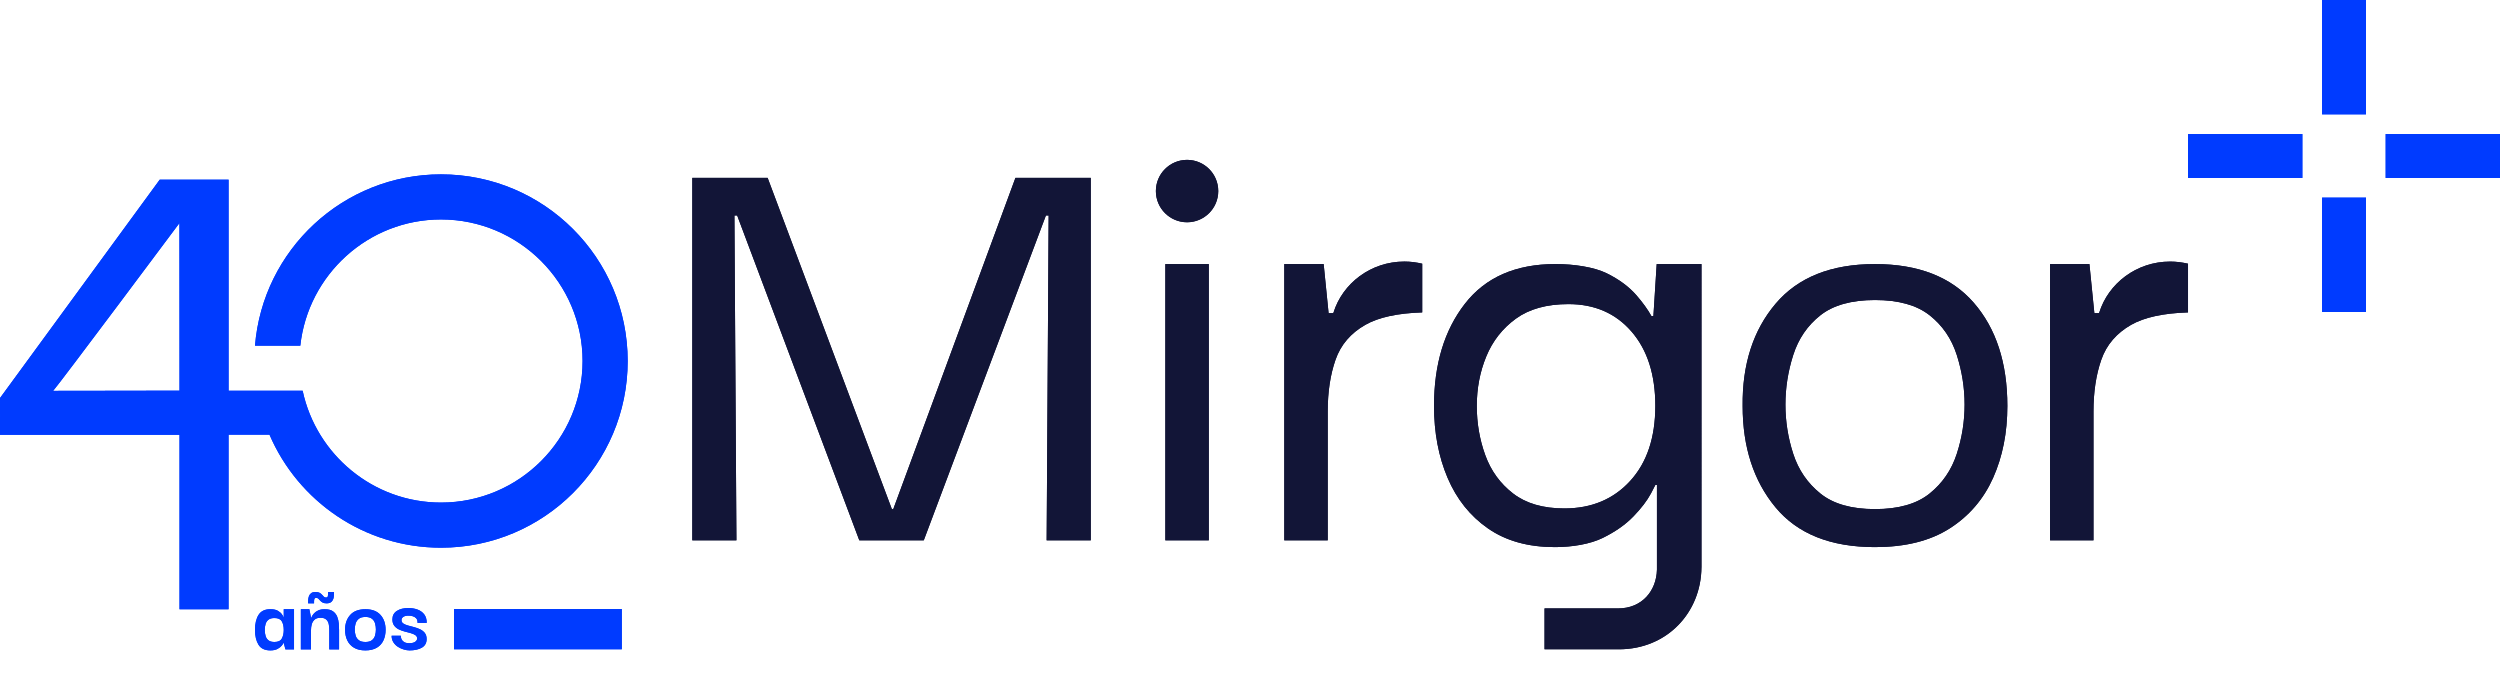 <svg xmlns="http://www.w3.org/2000/svg" xmlns:xlink="http://www.w3.org/1999/xlink" id="Layer_1" x="0px" y="0px" viewBox="0 0 1060.22 287.69" style="enable-background:new 0 0 1060.22 287.69;" xml:space="preserve"><style type="text/css">	.st0{fill:#003BFF;}	.st1{fill:#121537;}	.st2{fill:#FFFFFF;}</style><g>	<g>		<g>			<path class="st0" d="M187.02,73.94c-41.5,0-75.58,31.99-78.88,72.66h19.22c3.26-30.06,28.77-53.53,59.66-53.53    c33.11,0,60.04,26.93,60.04,60.04c0,33.09-26.93,60.02-60.04,60.02c-28.77,0-52.88-20.36-58.67-47.42H96.94V76.2h-29.2    L0.02,168.78L0,184.4h76.13v73.98h20.8v-74.04h17.36c12.09,28.18,40.13,47.93,72.73,47.93c43.72,0,79.18-35.45,79.18-79.16    C266.2,109.39,230.74,73.94,187.02,73.94z M49.32,165.71l-10.8,0.02l-16,0.02c2.47-2.69,53.57-71.14,53.57-71.14l0.04,71.06    L49.32,165.71z"></path>		</g>		<g>			<g>				<rect x="984.76" y="83.81" class="st0" width="18.63" height="48.49"></rect>			</g>			<g>				<rect x="984.76" class="st0" width="18.63" height="48.49"></rect>			</g>			<g>				<rect x="927.92" y="56.84" class="st0" width="48.49" height="18.63"></rect>			</g>			<g>				<rect x="1011.73" y="56.84" class="st0" width="48.49" height="18.63"></rect>			</g>			<g>				<polygon class="st1" points="378.81,215.95 378.24,215.95 325.55,75.44 293.6,75.44 293.6,229.15 312.31,229.15 311.46,91.37      312.62,91.37 364.42,229.15 391.76,229.15 443.56,91.37 444.72,91.37 443.87,229.15 462.58,229.15 462.58,75.44 430.63,75.44          "></polygon>			</g>			<g>				<path class="st1" d="M503.42,67.8c-7.3,0-13.23,5.92-13.23,13.23c0,7.3,5.92,13.23,13.23,13.23c7.3,0,13.23-5.92,13.23-13.23     C516.65,73.72,510.73,67.8,503.42,67.8"></path>			</g>			<g>				<rect x="494.21" y="111.99" class="st1" width="18.42" height="117.16"></rect>			</g>			<g>				<path class="st1" d="M795.16,111.99c-18.62,0-32.67,5.61-42.17,16.84c-9.5,11.23-14.15,25.67-13.96,43.32     c0,17.47,4.65,31.81,13.96,43.03c9.31,11.23,23.36,16.84,42.17,16.84c12.86,0,23.41-2.64,31.67-7.92     c8.25-5.27,14.39-12.42,18.42-21.44c4.03-9.02,6.05-19.19,6.05-30.51c0-18.23-4.75-32.82-14.25-43.76     C827.55,117.46,813.59,111.99,795.16,111.99 M829.85,192.45c-2.21,6.81-6.04,12.43-11.51,16.84c-5.47,4.42-13.2,6.62-23.17,6.62     c-9.98,0-17.7-2.2-23.17-6.62c-5.47-4.41-9.31-10.03-11.51-16.84c-2.21-6.81-3.31-13.77-3.31-20.87c0-7.1,1.1-14.1,3.31-21.02     c2.2-6.91,6.05-12.52,11.51-16.84c5.47-4.32,13.19-6.48,23.17-6.48c9.98,0,17.7,2.16,23.17,6.48c5.47,4.32,9.3,9.93,11.51,16.84     c2.2,6.91,3.31,13.92,3.31,21.02C833.16,178.68,832.06,185.64,829.85,192.45"></path>			</g>			<g>				<path class="st1" d="M701.19,134.01h-0.86c-1.52-2.72-3.6-5.63-6.33-8.78c-3.17-3.64-7.39-6.77-12.67-9.36     c-5.28-2.59-13.79-3.89-21.65-3.89c-16.89,0-29.7,5.61-38.43,16.84c-8.73,11.23-13.1,25.67-13.1,43.32     c0,11.33,1.92,21.5,5.76,30.52c3.84,9.02,9.54,16.17,17.13,21.44c7.58,5.27,17.03,7.92,28.36,7.92c7.48,0,15.02-1.3,20.3-3.89     c5.28-2.59,9.6-5.61,12.96-9.07c3.35-3.46,5.85-6.72,7.49-9.79c0.76-1.43,1.37-2.61,1.86-3.59h0.68v35.89     c-0.2,9.05-6.39,16.45-16.45,16.45h-31.22v17.34h31.52c20.41,0,34.87-15.55,35.03-34.73l0.01,0.01v-0.32V111.99h-19     L701.19,134.01z M691.34,203.96c-7.1,7.77-16.41,11.66-27.92,11.66c-9.02,0-16.27-2.11-21.73-6.33     c-5.47-4.22-9.4-9.64-11.8-16.26c-2.4-6.62-3.6-13.57-3.6-20.87c0-7.49,1.34-14.49,4.03-21.02c2.68-6.52,6.86-11.85,12.52-15.98     c5.66-4.12,13.1-6.19,22.31-6.19c11.13,0,20.05,3.89,26.77,11.66c6.72,7.77,10.08,18.28,10.08,31.52     C701.99,185.59,698.44,196.19,691.34,203.96"></path>			</g>			<g>				<path class="st1" d="M565.5,132.62c-0.04,0.06-0.09,0.12-0.11,0.17h-1.95l-2.09-20.8h-16.7v117.16h18.42v-54.7     c0-8.25,1.1-15.54,3.31-21.88c2.2-6.33,6.43-11.27,12.66-14.82c5.59-3.18,13.64-4.93,24.11-5.26v-20.66     c-2.43-0.57-4.95-0.91-7.57-0.91C581.27,110.93,569.35,120.21,565.5,132.62"></path>			</g>			<g>				<path class="st1" d="M920.35,110.93c-14.33,0-26.24,9.28-30.1,21.69c-0.04,0.06-0.09,0.12-0.11,0.17h-1.95l-2.09-20.8h-16.7     v117.16h18.42v-54.69c0-8.25,1.1-15.54,3.31-21.88c2.2-6.33,6.43-11.27,12.67-14.83c5.59-3.18,13.64-4.93,24.11-5.26v-20.66     C925.49,111.27,922.96,110.93,920.35,110.93"></path>			</g>		</g>		<g>			<rect x="192.55" y="258.28" class="st0" width="71.15" height="17.07"></rect>		</g>		<g>			<path class="st0" d="M114.65,275.83c-2.35,0-4.02-0.8-5.02-2.41c-1-1.6-1.49-3.71-1.49-6.31c0-2.63,0.5-4.74,1.51-6.35    c1.01-1.6,2.68-2.41,5-2.41c1.33,0,2.38,0.22,3.15,0.66c0.77,0.44,1.35,0.94,1.74,1.49c0.39,0.55,0.62,0.98,0.71,1.29l0.08-0.04    v-3.4h4.36v17.05h-3.65l-0.71-2.78h-0.08c-0.08,0.25-0.33,0.63-0.73,1.14s-1,0.98-1.78,1.41    C116.95,275.61,115.92,275.83,114.65,275.83z M116.39,272.26c1.55,0,2.59-0.49,3.13-1.47c0.54-0.98,0.81-2.19,0.81-3.63    c0-1.52-0.28-2.75-0.83-3.67c-0.55-0.93-1.59-1.39-3.11-1.39c-1.08,0-1.92,0.23-2.51,0.68c-0.6,0.46-1.01,1.07-1.24,1.83    c-0.24,0.76-0.35,1.61-0.35,2.55s0.12,1.8,0.35,2.57c0.23,0.77,0.65,1.39,1.24,1.85C114.47,272.03,115.31,272.26,116.39,272.26z"></path>			<path class="st0" d="M127.59,275.41v-17.05h3.61l0.71,3.61l0.08,0.08c0.03-0.08,0.13-0.31,0.31-0.68    c0.18-0.37,0.48-0.79,0.91-1.27c0.43-0.47,1.01-0.88,1.74-1.22c0.73-0.35,1.65-0.52,2.76-0.52c1.52,0,2.7,0.3,3.53,0.91    c0.83,0.61,1.42,1.38,1.78,2.3c0.36,0.93,0.58,1.89,0.66,2.88c0.08,1,0.12,1.9,0.12,2.7v8.25h-4.15v-8.3    c0-0.91-0.08-1.75-0.25-2.51c-0.17-0.76-0.52-1.38-1.06-1.87c-0.54-0.48-1.33-0.73-2.39-0.73c-1.11,0-1.95,0.26-2.53,0.79    c-0.58,0.53-0.98,1.18-1.2,1.97c-0.22,0.79-0.33,1.62-0.33,2.51v8.13H127.59z M138.5,255.87c-0.72,0-1.29-0.12-1.7-0.35    c-0.41-0.23-0.75-0.5-1.02-0.81c-0.26-0.3-0.51-0.57-0.75-0.81c-0.24-0.23-0.55-0.35-0.93-0.35c-0.44,0-0.71,0.19-0.81,0.56    c-0.1,0.37-0.13,0.96-0.1,1.76h-2.53c0-0.47,0.01-0.96,0.04-1.47c0.03-0.51,0.13-1.02,0.31-1.54c0.18-0.51,0.49-0.94,0.93-1.29    c0.44-0.35,1.08-0.52,1.91-0.52c0.69,0,1.25,0.12,1.68,0.35c0.43,0.24,0.77,0.51,1.04,0.83c0.26,0.32,0.52,0.6,0.77,0.83    c0.25,0.24,0.55,0.35,0.91,0.35c0.44,0,0.71-0.2,0.79-0.6c0.08-0.4,0.12-0.99,0.12-1.76h2.49c0.03,0.75-0.01,1.48-0.12,2.2    c-0.11,0.72-0.39,1.33-0.85,1.85C140.22,255.62,139.49,255.87,138.5,255.87z"></path>			<path class="st0" d="M154.97,275.83c-1.94,0-3.54-0.37-4.81-1.12c-1.27-0.75-2.23-1.78-2.86-3.09c-0.64-1.31-0.95-2.81-0.95-4.5    c-0.03-2.54,0.68-4.64,2.14-6.29c1.45-1.64,3.62-2.47,6.49-2.47c2.79,0,4.92,0.8,6.37,2.41c1.45,1.6,2.18,3.72,2.18,6.35    c0,1.63-0.3,3.11-0.91,4.44c-0.61,1.33-1.55,2.37-2.82,3.13C158.51,275.44,156.9,275.83,154.97,275.83z M154.97,272.26    c1.22,0,2.15-0.26,2.8-0.79c0.65-0.52,1.08-1.2,1.31-2.01c0.22-0.82,0.33-1.64,0.33-2.47c0-0.86-0.11-1.7-0.33-2.53    c-0.22-0.83-0.66-1.51-1.31-2.03c-0.65-0.53-1.58-0.79-2.8-0.79c-1.24,0-2.19,0.27-2.84,0.81c-0.65,0.54-1.09,1.22-1.33,2.03    c-0.24,0.82-0.35,1.65-0.35,2.51c0,0.83,0.12,1.65,0.35,2.47c0.23,0.82,0.68,1.49,1.33,2.01    C152.77,272,153.72,272.26,154.97,272.26z"></path>			<path class="st0" d="M173.68,275.83c-0.72,0-1.51-0.12-2.39-0.37c-0.87-0.25-1.7-0.62-2.49-1.12c-0.79-0.5-1.44-1.14-1.95-1.93    c-0.51-0.79-0.77-1.72-0.77-2.8h3.9c0,0.05,0.01,0.24,0.04,0.56c0.03,0.32,0.15,0.68,0.35,1.08c0.21,0.4,0.56,0.75,1.06,1.06    c0.5,0.3,1.22,0.46,2.16,0.46c1.11,0,1.94-0.2,2.49-0.6c0.55-0.4,0.83-0.86,0.83-1.39c0-0.61-0.26-1.08-0.77-1.43    s-1.17-0.63-1.97-0.85c-0.8-0.22-1.65-0.45-2.55-0.68c-0.9-0.23-1.74-0.55-2.53-0.93c-0.79-0.39-1.43-0.92-1.93-1.6    c-0.5-0.68-0.75-1.56-0.75-2.63c0-1.58,0.64-2.77,1.91-3.59c1.27-0.82,2.89-1.22,4.85-1.22c1.38,0,2.67,0.21,3.86,0.64    c1.19,0.43,2.14,1.11,2.86,2.03c0.72,0.93,1.08,2.14,1.08,3.63h-3.9c0.03-0.86-0.16-1.5-0.56-1.93c-0.4-0.43-0.9-0.73-1.49-0.89    c-0.6-0.17-1.17-0.25-1.72-0.25c-1,0-1.75,0.17-2.26,0.52c-0.51,0.35-0.77,0.8-0.77,1.35c0,0.64,0.26,1.13,0.77,1.47    s1.18,0.63,1.99,0.85c0.81,0.22,1.67,0.45,2.57,0.68c0.9,0.24,1.76,0.55,2.57,0.93c0.82,0.39,1.48,0.91,1.99,1.56    c0.51,0.65,0.77,1.51,0.77,2.59c0,1.63-0.67,2.84-2.01,3.63C177.58,275.43,175.83,275.83,173.68,275.83z"></path>		</g>	</g>	<g>		<g>			<path class="st0" d="M187.02,73.94c-41.5,0-75.58,31.99-78.88,72.66h19.22c3.26-30.06,28.77-53.53,59.66-53.53    c33.11,0,60.04,26.93,60.04,60.04c0,33.09-26.93,60.02-60.04,60.02c-28.77,0-52.88-20.36-58.67-47.42H96.94V76.2h-29.2    L0.02,168.78L0,184.4h76.13v73.98h20.8v-74.04h17.36c12.09,28.18,40.13,47.93,72.73,47.93c43.72,0,79.18-35.45,79.18-79.16    C266.2,109.39,230.74,73.94,187.02,73.94z M49.32,165.71l-10.8,0.02l-16,0.02c2.47-2.69,53.57-71.14,53.57-71.14l0.04,71.06    L49.32,165.71z"></path>		</g>		<g>			<g>				<rect x="984.76" y="83.81" class="st0" width="18.63" height="48.49"></rect>			</g>			<g>				<rect x="984.76" class="st0" width="18.63" height="48.49"></rect>			</g>			<g>				<rect x="927.92" y="56.84" class="st0" width="48.49" height="18.63"></rect>			</g>			<g>				<rect x="1011.73" y="56.84" class="st0" width="48.49" height="18.63"></rect>			</g>			<g>				<polygon class="st1" points="378.81,215.95 378.24,215.95 325.55,75.44 293.6,75.44 293.6,229.15 312.31,229.15 311.46,91.37      312.62,91.37 364.42,229.15 391.76,229.15 443.56,91.37 444.72,91.37 443.87,229.15 462.58,229.15 462.58,75.44 430.63,75.44          "></polygon>			</g>			<g>				<path class="st1" d="M503.42,67.8c-7.3,0-13.23,5.92-13.23,13.23c0,7.3,5.92,13.23,13.23,13.23c7.3,0,13.23-5.92,13.23-13.23     C516.65,73.72,510.73,67.8,503.42,67.8"></path>			</g>			<g>				<rect x="494.21" y="111.99" class="st1" width="18.42" height="117.16"></rect>			</g>			<g>				<path class="st1" d="M795.16,111.99c-18.62,0-32.67,5.61-42.17,16.84c-9.5,11.23-14.15,25.67-13.96,43.32     c0,17.47,4.65,31.81,13.96,43.03c9.31,11.23,23.36,16.84,42.17,16.84c12.86,0,23.41-2.64,31.67-7.92     c8.25-5.27,14.39-12.42,18.42-21.44c4.03-9.02,6.05-19.19,6.05-30.51c0-18.23-4.75-32.82-14.25-43.76     C827.55,117.46,813.59,111.99,795.16,111.99 M829.85,192.45c-2.21,6.81-6.04,12.43-11.51,16.84c-5.47,4.42-13.2,6.62-23.17,6.62     c-9.98,0-17.7-2.2-23.17-6.62c-5.47-4.41-9.31-10.03-11.51-16.84c-2.21-6.81-3.31-13.77-3.31-20.87c0-7.1,1.1-14.1,3.31-21.02     c2.2-6.91,6.05-12.52,11.51-16.84c5.47-4.32,13.19-6.48,23.17-6.48c9.98,0,17.7,2.16,23.17,6.48c5.47,4.32,9.3,9.93,11.51,16.84     c2.2,6.91,3.31,13.92,3.31,21.02C833.16,178.68,832.06,185.64,829.85,192.45"></path>			</g>			<g>				<path class="st1" d="M701.19,134.01h-0.86c-1.52-2.72-3.6-5.63-6.33-8.78c-3.17-3.64-7.39-6.77-12.67-9.36     c-5.28-2.59-13.79-3.89-21.65-3.89c-16.89,0-29.7,5.61-38.43,16.84c-8.73,11.23-13.1,25.67-13.1,43.32     c0,11.33,1.92,21.5,5.76,30.52c3.84,9.02,9.54,16.17,17.13,21.44c7.58,5.27,17.03,7.92,28.36,7.92c7.48,0,15.02-1.3,20.3-3.89     c5.28-2.59,9.6-5.61,12.96-9.07c3.35-3.46,5.85-6.72,7.49-9.79c0.76-1.43,1.37-2.61,1.86-3.59h0.68v35.89     c-0.2,9.05-6.39,16.45-16.45,16.45h-31.22v17.34h31.52c20.41,0,34.87-15.55,35.03-34.73l0.01,0.01v-0.32V111.99h-19     L701.19,134.01z M691.34,203.96c-7.1,7.77-16.41,11.66-27.92,11.66c-9.02,0-16.27-2.11-21.73-6.33     c-5.47-4.22-9.4-9.64-11.8-16.26c-2.4-6.62-3.6-13.57-3.6-20.87c0-7.49,1.34-14.49,4.03-21.02c2.68-6.52,6.86-11.85,12.52-15.98     c5.66-4.12,13.1-6.19,22.31-6.19c11.13,0,20.05,3.89,26.77,11.66c6.72,7.77,10.08,18.28,10.08,31.52     C701.99,185.59,698.44,196.19,691.34,203.96"></path>			</g>			<g>				<path class="st1" d="M565.5,132.62c-0.04,0.06-0.09,0.12-0.11,0.17h-1.95l-2.09-20.8h-16.7v117.16h18.42v-54.7     c0-8.25,1.1-15.54,3.31-21.88c2.2-6.33,6.43-11.27,12.66-14.82c5.59-3.18,13.64-4.93,24.11-5.26v-20.66     c-2.43-0.57-4.95-0.91-7.57-0.91C581.27,110.93,569.35,120.21,565.5,132.62"></path>			</g>			<g>				<path class="st1" d="M920.35,110.93c-14.33,0-26.24,9.28-30.1,21.69c-0.04,0.06-0.09,0.12-0.11,0.17h-1.95l-2.09-20.8h-16.7     v117.16h18.42v-54.69c0-8.25,1.1-15.54,3.31-21.88c2.2-6.33,6.43-11.27,12.67-14.83c5.59-3.18,13.64-4.93,24.11-5.26v-20.66     C925.49,111.27,922.96,110.93,920.35,110.93"></path>			</g>		</g>		<g>			<rect x="192.55" y="258.28" class="st0" width="71.15" height="17.07"></rect>		</g>		<g>			<path class="st0" d="M114.65,275.83c-2.35,0-4.02-0.8-5.02-2.41c-1-1.6-1.49-3.71-1.49-6.31c0-2.63,0.5-4.74,1.51-6.35    c1.01-1.6,2.68-2.41,5-2.41c1.33,0,2.38,0.22,3.15,0.66c0.77,0.44,1.35,0.94,1.74,1.49c0.39,0.55,0.62,0.98,0.71,1.29l0.08-0.04    v-3.4h4.36v17.05h-3.65l-0.71-2.78h-0.08c-0.08,0.25-0.33,0.63-0.73,1.14s-1,0.98-1.78,1.41    C116.95,275.61,115.92,275.83,114.65,275.83z M116.39,272.26c1.55,0,2.59-0.49,3.13-1.47c0.54-0.98,0.81-2.19,0.81-3.63    c0-1.52-0.28-2.75-0.83-3.67c-0.55-0.93-1.59-1.39-3.11-1.39c-1.08,0-1.92,0.23-2.51,0.68c-0.6,0.46-1.01,1.07-1.24,1.83    c-0.24,0.76-0.35,1.61-0.35,2.55s0.12,1.8,0.35,2.57c0.23,0.77,0.65,1.39,1.24,1.85C114.47,272.03,115.31,272.26,116.39,272.26z"></path>			<path class="st0" d="M127.59,275.41v-17.05h3.61l0.71,3.61l0.08,0.08c0.03-0.08,0.13-0.31,0.31-0.68    c0.18-0.37,0.48-0.79,0.91-1.27c0.43-0.47,1.01-0.88,1.74-1.22c0.73-0.35,1.65-0.52,2.76-0.52c1.52,0,2.7,0.3,3.53,0.91    c0.83,0.61,1.42,1.38,1.78,2.3c0.36,0.93,0.58,1.89,0.66,2.88c0.08,1,0.12,1.9,0.12,2.7v8.25h-4.15v-8.3    c0-0.91-0.08-1.75-0.25-2.51c-0.17-0.76-0.52-1.38-1.06-1.87c-0.54-0.48-1.33-0.73-2.39-0.73c-1.11,0-1.95,0.26-2.53,0.79    c-0.58,0.53-0.98,1.18-1.2,1.97c-0.22,0.79-0.33,1.62-0.33,2.51v8.13H127.59z M138.5,255.87c-0.72,0-1.29-0.12-1.7-0.35    c-0.41-0.23-0.75-0.5-1.02-0.81c-0.26-0.3-0.51-0.57-0.75-0.81c-0.24-0.23-0.55-0.35-0.93-0.35c-0.44,0-0.71,0.19-0.81,0.56    c-0.1,0.37-0.13,0.96-0.1,1.76h-2.53c0-0.47,0.01-0.96,0.04-1.47c0.03-0.51,0.13-1.02,0.31-1.54c0.18-0.51,0.49-0.94,0.93-1.29    c0.44-0.35,1.08-0.52,1.91-0.52c0.69,0,1.25,0.12,1.68,0.35c0.43,0.24,0.77,0.51,1.04,0.83c0.26,0.32,0.52,0.6,0.77,0.83    c0.25,0.24,0.55,0.35,0.91,0.35c0.44,0,0.71-0.2,0.79-0.6c0.08-0.4,0.12-0.99,0.12-1.76h2.49c0.03,0.75-0.01,1.48-0.12,2.2    c-0.11,0.72-0.39,1.33-0.85,1.85C140.22,255.62,139.49,255.87,138.5,255.87z"></path>			<path class="st0" d="M154.97,275.83c-1.94,0-3.54-0.37-4.81-1.12c-1.27-0.75-2.23-1.78-2.86-3.09c-0.64-1.31-0.95-2.81-0.95-4.5    c-0.03-2.54,0.68-4.64,2.14-6.29c1.45-1.64,3.62-2.47,6.49-2.47c2.79,0,4.92,0.8,6.37,2.41c1.45,1.6,2.18,3.72,2.18,6.35    c0,1.63-0.3,3.11-0.91,4.44c-0.61,1.33-1.55,2.37-2.82,3.13C158.51,275.44,156.9,275.83,154.97,275.83z M154.97,272.26    c1.22,0,2.15-0.26,2.8-0.79c0.65-0.52,1.08-1.2,1.31-2.01c0.22-0.82,0.33-1.64,0.33-2.47c0-0.86-0.11-1.7-0.33-2.53    c-0.22-0.83-0.66-1.51-1.31-2.03c-0.65-0.53-1.58-0.79-2.8-0.79c-1.24,0-2.19,0.27-2.84,0.81c-0.65,0.54-1.09,1.22-1.33,2.03    c-0.24,0.82-0.35,1.65-0.35,2.51c0,0.83,0.12,1.65,0.35,2.47c0.23,0.82,0.68,1.49,1.33,2.01    C152.77,272,153.72,272.26,154.97,272.26z"></path>			<path class="st0" d="M173.68,275.83c-0.72,0-1.51-0.12-2.39-0.37c-0.87-0.25-1.7-0.62-2.49-1.12c-0.79-0.5-1.44-1.14-1.95-1.93    c-0.51-0.79-0.77-1.72-0.77-2.8h3.9c0,0.05,0.01,0.24,0.04,0.56c0.03,0.32,0.15,0.68,0.35,1.08c0.21,0.4,0.56,0.75,1.06,1.06    c0.5,0.3,1.22,0.46,2.16,0.46c1.11,0,1.94-0.2,2.49-0.6c0.55-0.4,0.83-0.86,0.83-1.39c0-0.61-0.26-1.08-0.77-1.43    s-1.17-0.63-1.97-0.85c-0.8-0.22-1.65-0.45-2.55-0.68c-0.9-0.23-1.74-0.55-2.53-0.93c-0.79-0.39-1.43-0.92-1.93-1.6    c-0.5-0.68-0.75-1.56-0.75-2.63c0-1.58,0.64-2.77,1.91-3.59c1.27-0.82,2.89-1.22,4.85-1.22c1.38,0,2.67,0.21,3.86,0.64    c1.19,0.43,2.14,1.11,2.86,2.03c0.72,0.93,1.08,2.14,1.08,3.63h-3.9c0.03-0.86-0.16-1.5-0.56-1.93c-0.4-0.43-0.9-0.73-1.49-0.89    c-0.6-0.17-1.17-0.25-1.72-0.25c-1,0-1.75,0.17-2.26,0.52c-0.51,0.35-0.77,0.8-0.77,1.35c0,0.64,0.26,1.13,0.77,1.47    s1.18,0.63,1.99,0.85c0.81,0.22,1.67,0.45,2.57,0.68c0.9,0.24,1.76,0.55,2.57,0.93c0.82,0.39,1.48,0.91,1.99,1.56    c0.51,0.65,0.77,1.51,0.77,2.59c0,1.63-0.67,2.84-2.01,3.63C177.58,275.43,175.83,275.83,173.68,275.83z"></path>		</g>	</g></g></svg>